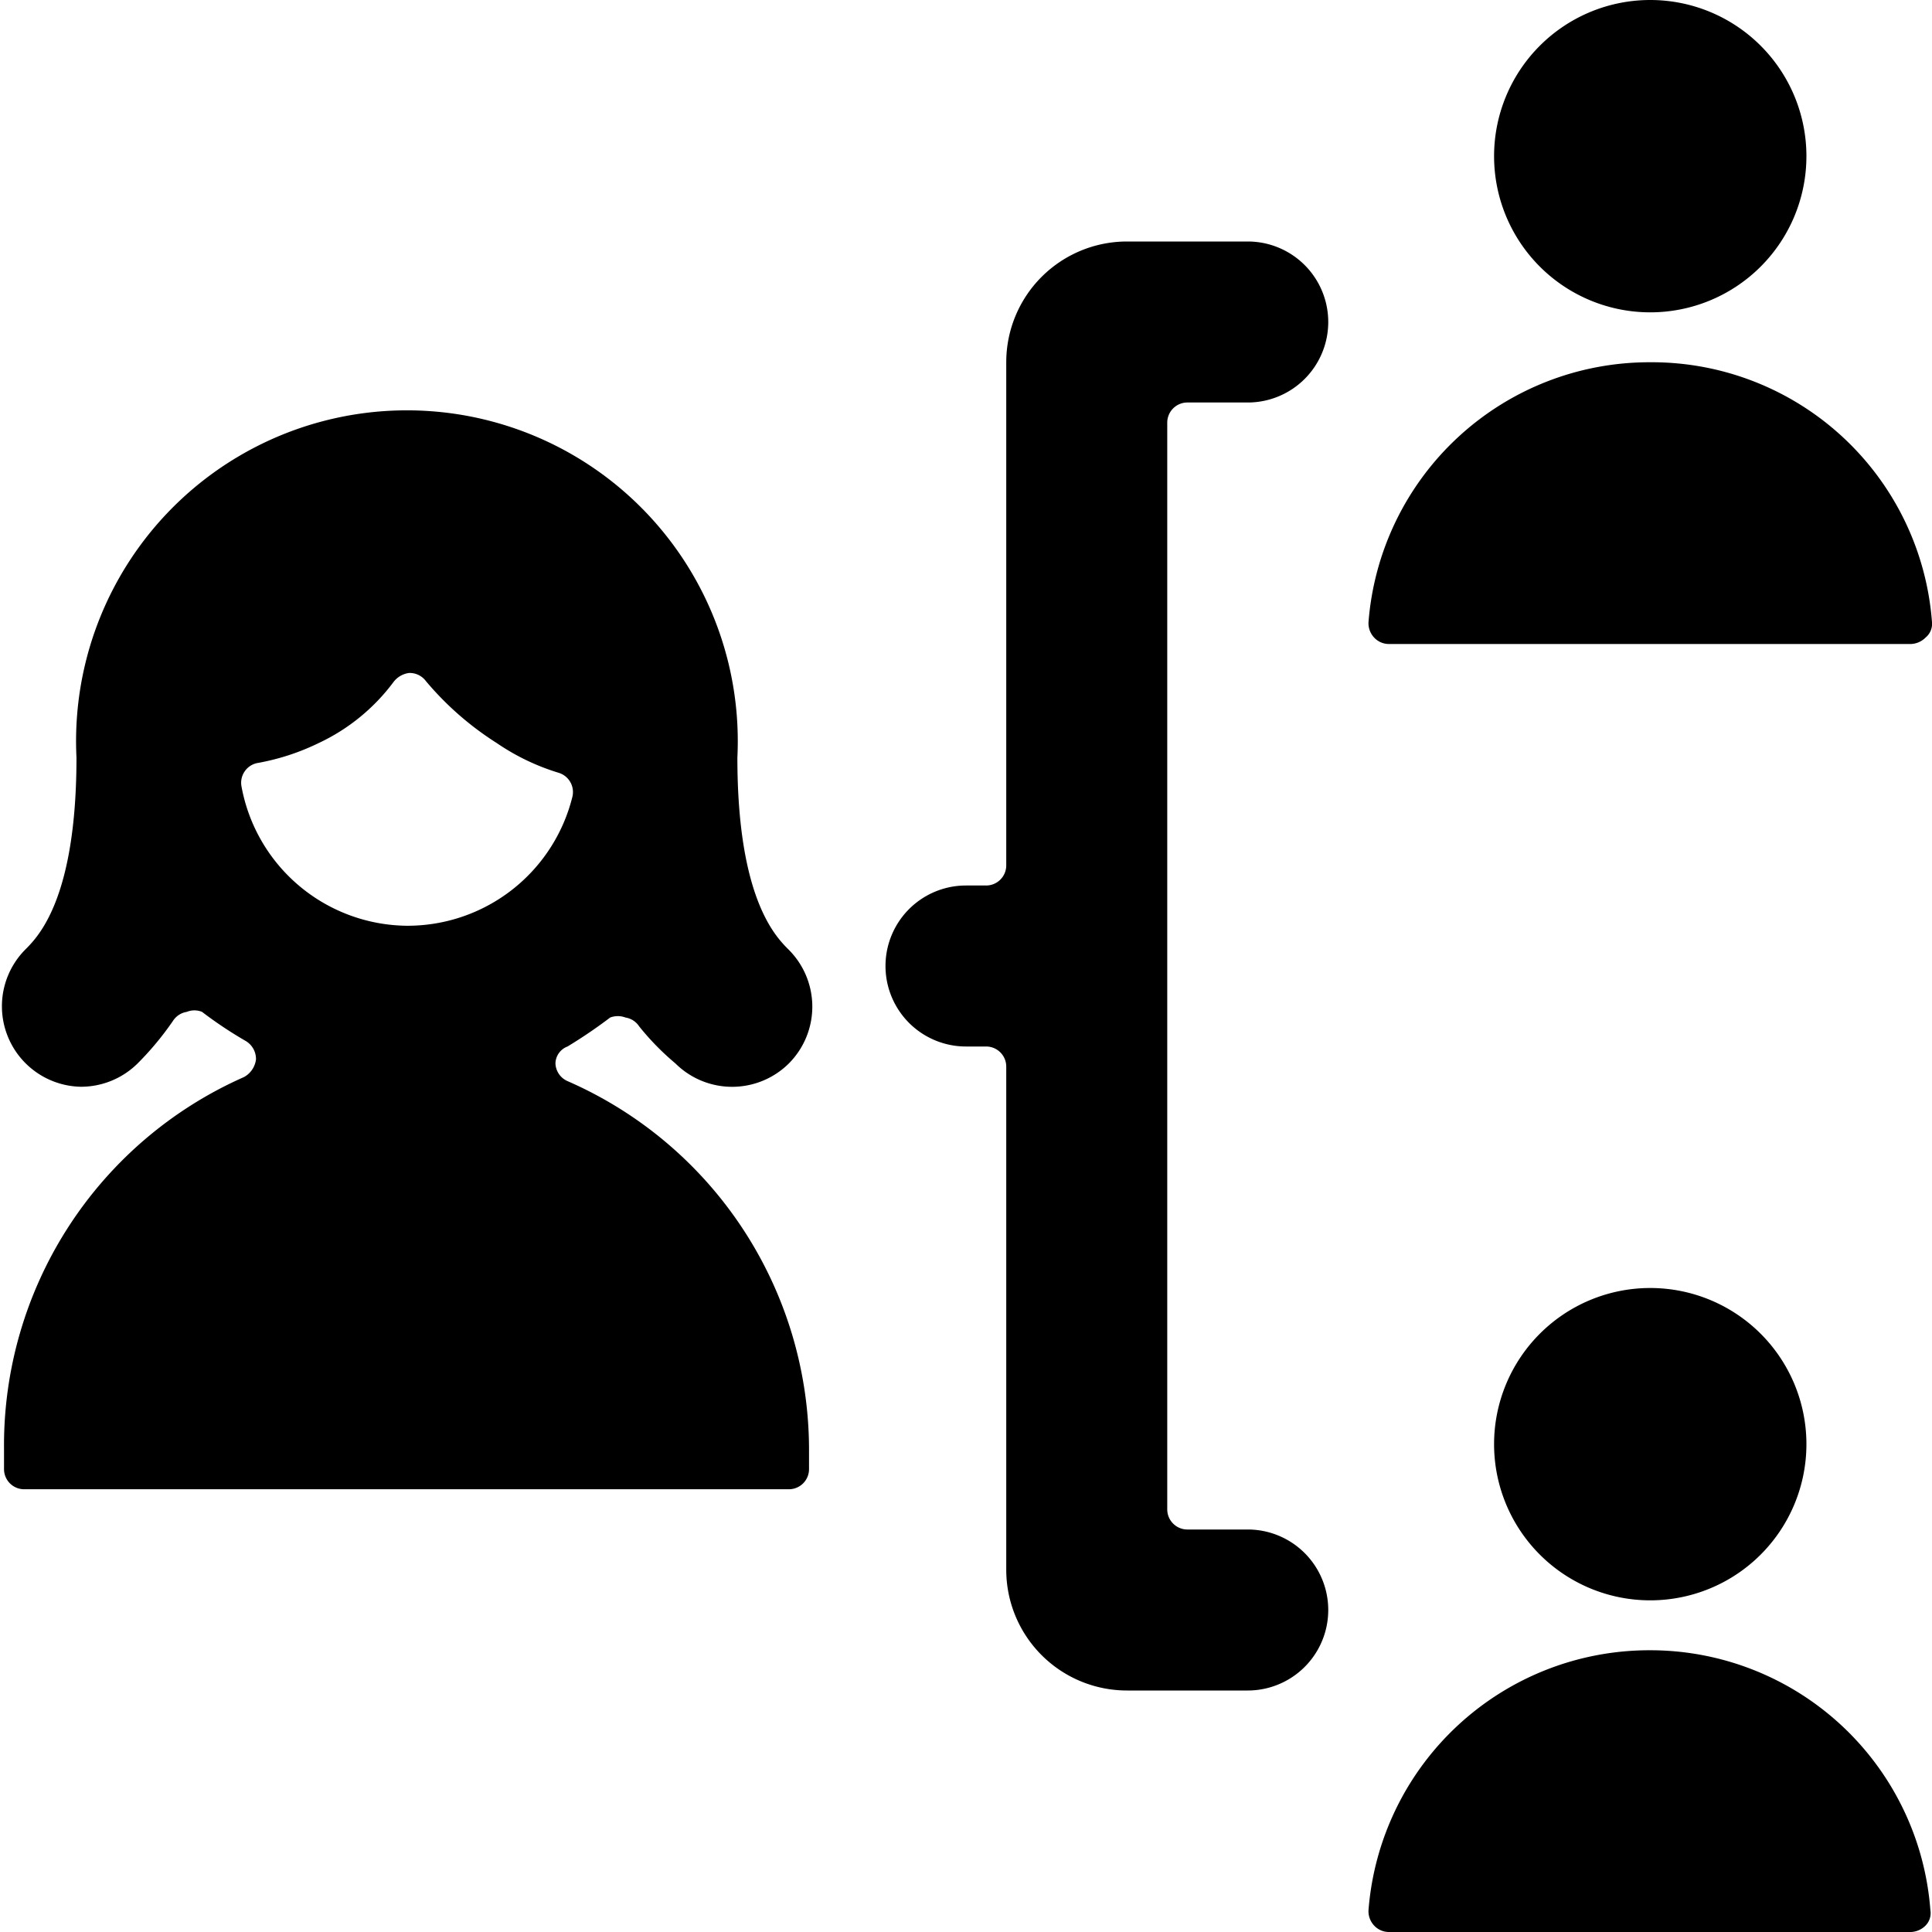 <svg xmlns="http://www.w3.org/2000/svg" viewBox="0 0 24 24"><g><path d="M8.39 13.21a1 1 0 0 0 1.41 0 1 1 0 0 0 0 -1.41c-0.16 -0.16 -0.64 -0.63 -0.64 -2.39a4.11 4.11 0 1 0 -8.21 0c0 1.76 -0.48 2.23 -0.64 2.39A1 1 0 0 0 1 13.5a1 1 0 0 0 0.71 -0.29 3.75 3.75 0 0 0 0.44 -0.53 0.25 0.25 0 0 1 0.17 -0.11 0.25 0.25 0 0 1 0.19 0 5.07 5.07 0 0 0 0.54 0.36 0.26 0.26 0 0 1 0.13 0.23 0.29 0.29 0 0 1 -0.15 0.22A5 5 0 0 0 0.05 18v0.25a0.25 0.25 0 0 0 0.25 0.25h9.5a0.25 0.25 0 0 0 0.25 -0.25V18a5 5 0 0 0 -3 -4.57 0.25 0.25 0 0 1 -0.15 -0.22 0.23 0.23 0 0 1 0.15 -0.21 6.18 6.18 0 0 0 0.53 -0.36 0.27 0.27 0 0 1 0.19 0 0.25 0.25 0 0 1 0.17 0.11 3.24 3.24 0 0 0 0.45 0.46ZM5.05 11.5A2.11 2.11 0 0 1 3 9.77a0.25 0.25 0 0 1 0.19 -0.29 2.89 2.89 0 0 0 0.77 -0.25 2.46 2.46 0 0 0 0.93 -0.76 0.29 0.29 0 0 1 0.19 -0.11 0.25 0.25 0 0 1 0.21 0.1 3.81 3.81 0 0 0 0.88 0.77 2.81 2.81 0 0 0 0.77 0.37 0.25 0.25 0 0 1 0.17 0.3 2.11 2.11 0 0 1 -2.06 1.6Z" fill="#000000" stroke-width="1"></path><path d="M14.5 5.25a0.25 0.25 0 0 1 0.25 -0.25h0.75a1 1 0 0 0 0 -2H14a1.5 1.5 0 0 0 -1.5 1.5v6.25a0.25 0.25 0 0 1 -0.25 0.25H12a1 1 0 0 0 0 2h0.25a0.25 0.25 0 0 1 0.25 0.25v6.25A1.5 1.5 0 0 0 14 21h1.5a1 1 0 0 0 0 -2h-0.75a0.25 0.25 0 0 1 -0.25 -0.25Z" fill="#000000" stroke-width="1"></path><path d="M18.56 17.94a1.94 1.94 0 1 0 3.88 0 1.94 1.94 0 1 0 -3.88 0" fill="#000000" stroke-width="1"></path><path d="M20.5 20.5a3.5 3.5 0 0 0 -3.5 3.23 0.26 0.26 0 0 0 0.07 0.19 0.25 0.25 0 0 0 0.18 0.08h6.49a0.27 0.27 0 0 0 0.18 -0.08 0.22 0.22 0 0 0 0.06 -0.19 3.49 3.49 0 0 0 -3.48 -3.23Z" fill="#000000" stroke-width="1"></path><path d="M18.56 1.94a1.94 1.94 0 1 0 3.88 0 1.94 1.94 0 1 0 -3.88 0" fill="#000000" stroke-width="1"></path><path d="M20.5 4.5A3.5 3.5 0 0 0 17 7.73a0.26 0.26 0 0 0 0.07 0.19 0.25 0.25 0 0 0 0.18 0.08h6.49a0.27 0.27 0 0 0 0.18 -0.08 0.22 0.22 0 0 0 0.08 -0.19 3.49 3.49 0 0 0 -3.5 -3.23Z" fill="#000000" stroke-width="1"></path></g></svg>